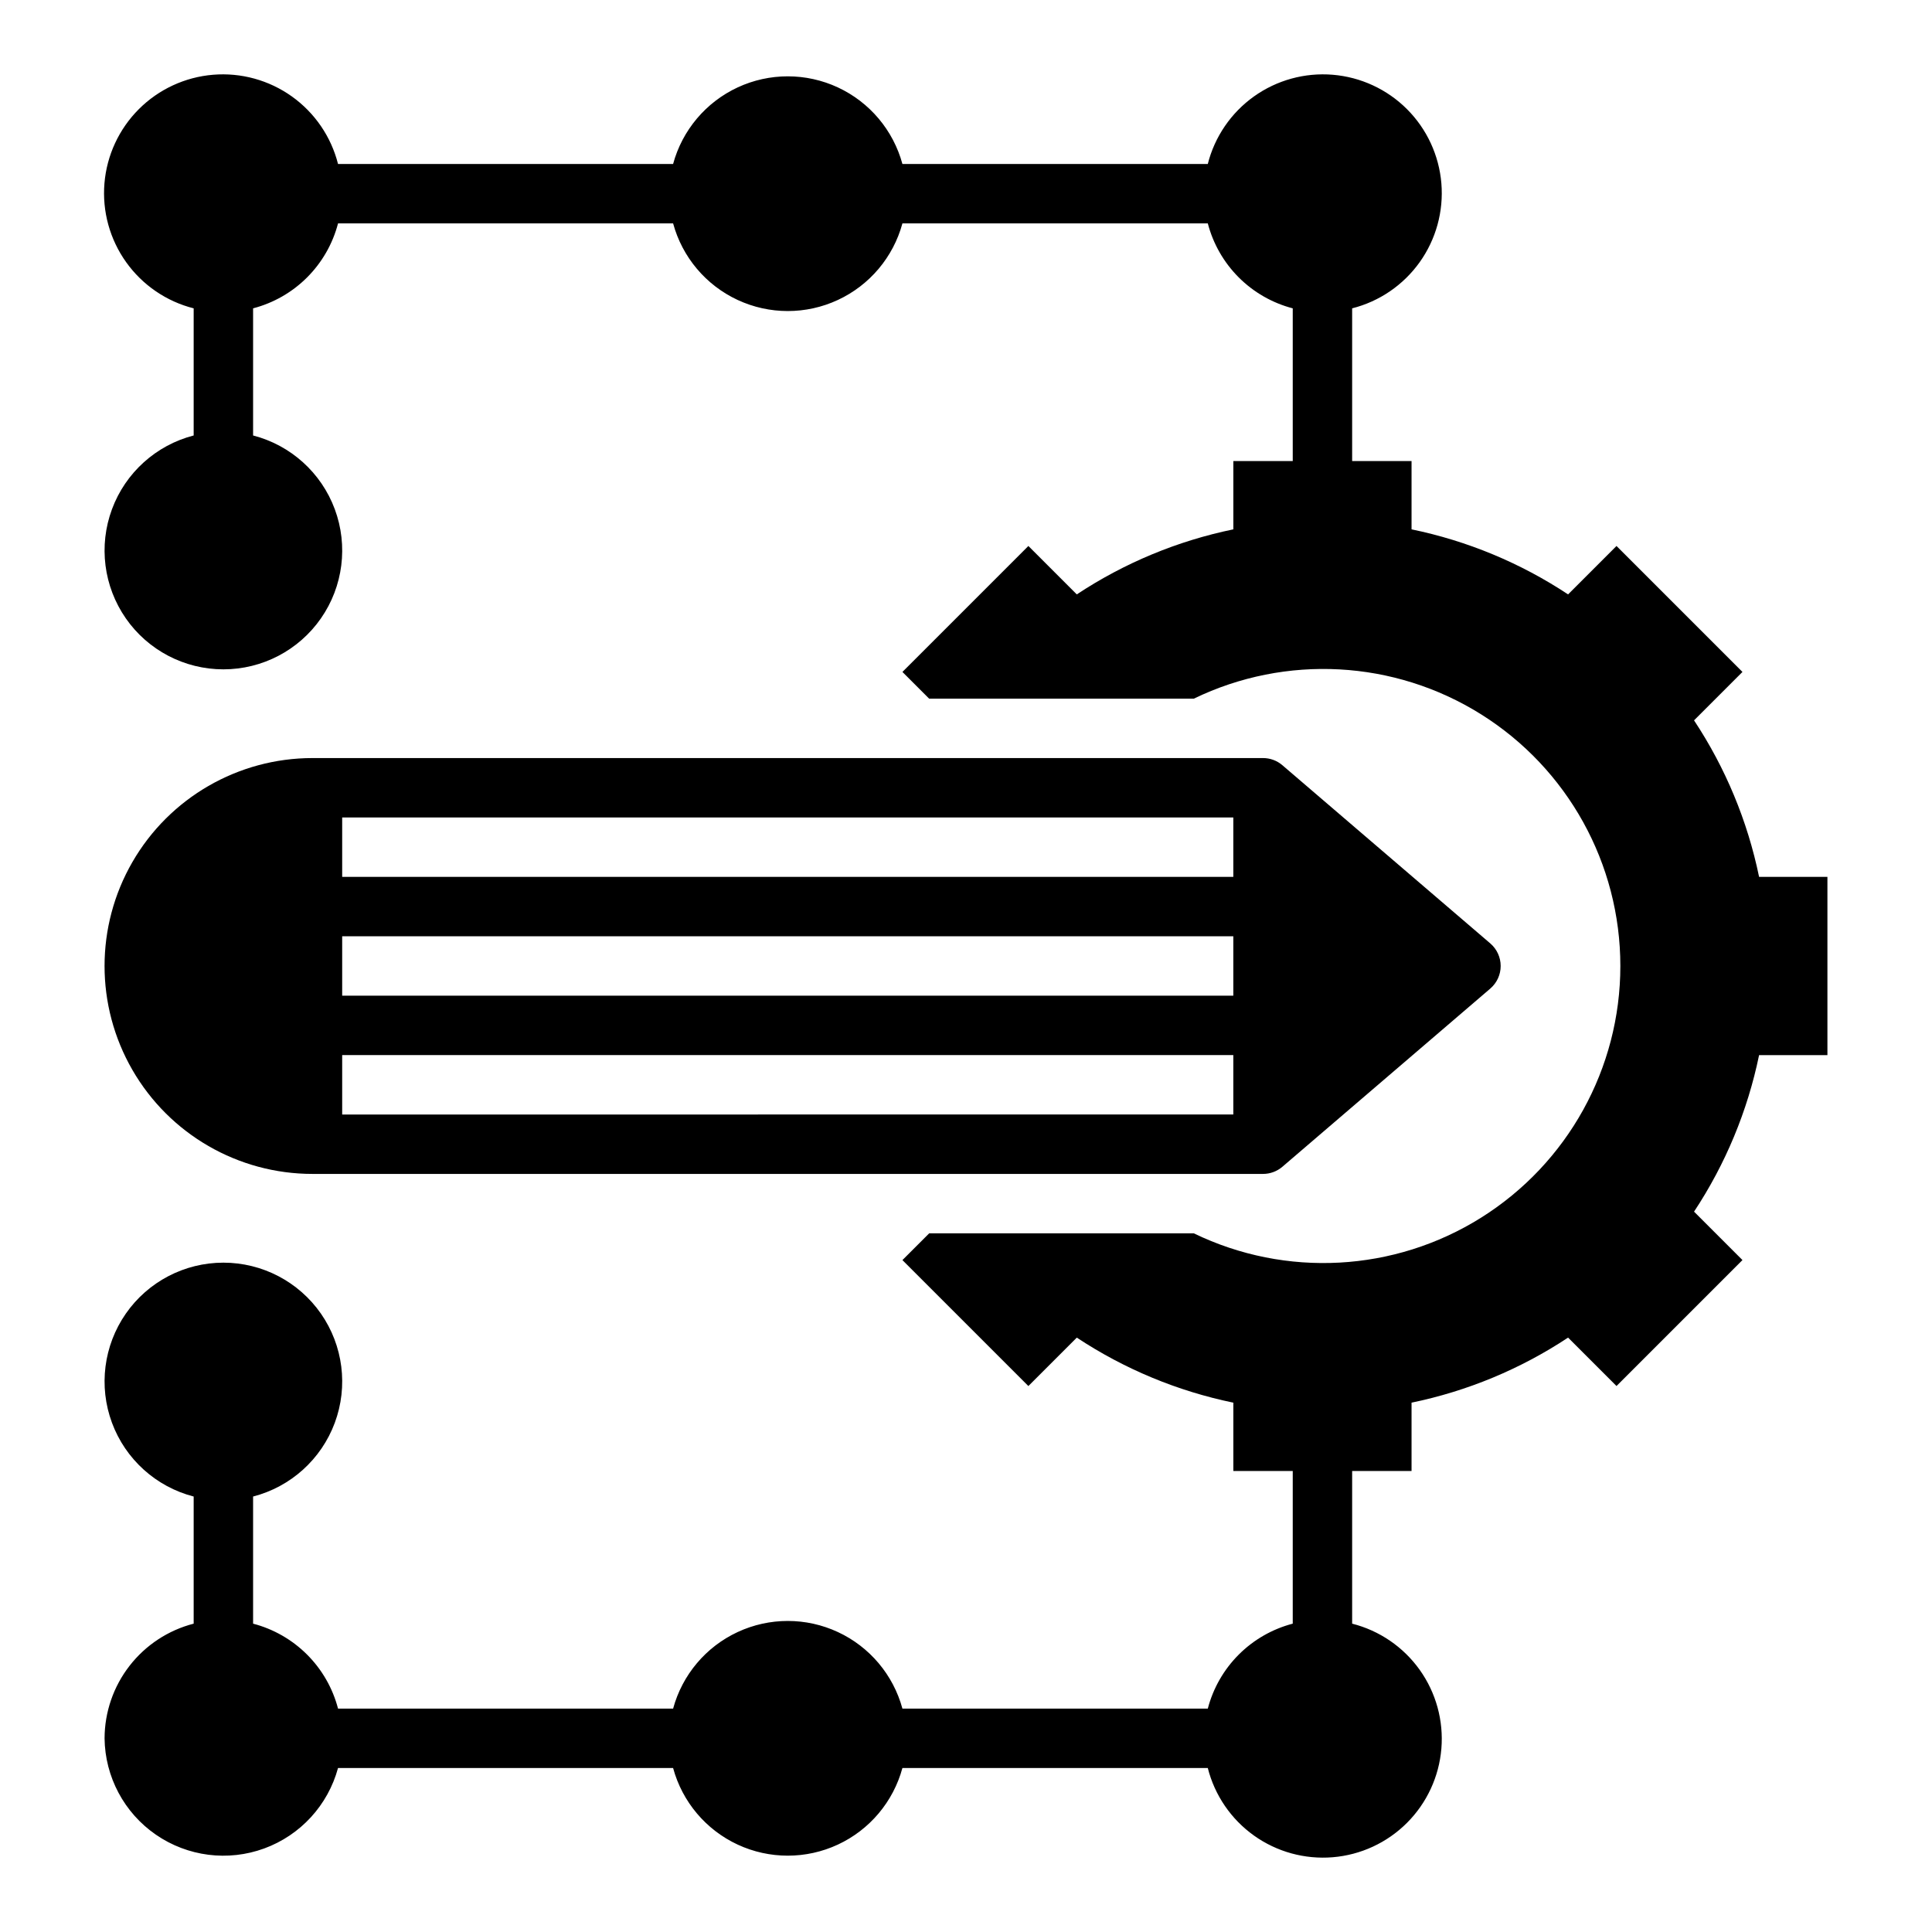 <?xml version="1.0" encoding="UTF-8"?>
<!-- The Best Svg Icon site in the world: iconSvg.co, Visit us! https://iconsvg.co -->
<svg fill="#000000" width="800px" height="800px" version="1.1" viewBox="144 144 512 512" xmlns="http://www.w3.org/2000/svg">
 <g>
  <path d="m171.71 604.67c0.121 10.215 5.191 19.738 13.602 25.539 8.41 5.801 19.113 7.164 28.707 3.652s16.887-11.461 19.562-21.32h88.797c2.434 8.957 8.695 16.383 17.113 20.297 8.418 3.91 18.133 3.91 26.547 0 8.418-3.914 14.68-11.34 17.113-20.297h80.926c1.828 7.223 6.164 13.562 12.227 17.895 6.066 4.328 13.473 6.367 20.898 5.75 7.426-0.613 14.395-3.844 19.664-9.113 5.269-5.269 8.496-12.238 9.113-19.664 0.617-7.426-1.422-14.832-5.75-20.895-4.332-6.066-10.672-10.398-17.895-12.23v-40.461h15.742v-18.105c14.801-3.055 28.883-8.906 41.484-17.242l12.832 12.832 33.379-33.379-12.832-12.832v0.004c8.336-12.605 14.188-26.688 17.238-41.488h18.109v-47.23h-18.109c-3.051-14.801-8.902-28.883-17.238-41.484l12.832-12.832-33.379-33.379-12.832 12.832c-12.602-8.336-26.684-14.188-41.484-17.238v-18.105h-15.742v-40.465c7.223-1.828 13.562-6.164 17.895-12.227 4.328-6.066 6.367-13.473 5.75-20.898-0.617-7.426-3.844-14.395-9.113-19.664-5.269-5.269-12.238-8.496-19.664-9.113-7.426-0.617-14.832 1.422-20.898 5.75-6.062 4.332-10.398 10.672-12.227 17.895h-80.926c-2.434-8.957-8.695-16.383-17.113-20.297-8.414-3.91-18.129-3.91-26.547 0-8.418 3.914-14.68 11.34-17.113 20.297h-88.797c-1.828-7.223-6.16-13.562-12.227-17.895-6.066-4.328-13.469-6.367-20.898-5.75-7.426 0.617-14.391 3.844-19.66 9.113s-8.5 12.238-9.117 19.664c-0.617 7.426 1.422 14.832 5.754 20.898 4.328 6.062 10.668 10.398 17.891 12.227v33.691c-9.977 2.578-18.066 9.875-21.648 19.539-3.586 9.664-2.211 20.473 3.672 28.934 5.887 8.461 15.543 13.504 25.852 13.504 10.305 0 19.961-5.043 25.848-13.504s7.258-19.27 3.676-28.934c-3.586-9.664-11.672-16.961-21.652-19.539v-33.691c5.414-1.414 10.355-4.242 14.312-8.199 3.957-3.957 6.789-8.898 8.199-14.312h88.797c2.434 8.957 8.695 16.383 17.113 20.293 8.418 3.914 18.133 3.914 26.547 0 8.418-3.91 14.68-11.336 17.113-20.293h80.926c1.414 5.414 4.242 10.355 8.199 14.312 3.957 3.957 8.898 6.785 14.312 8.199v40.465h-15.742v18.105c-14.801 3.051-28.883 8.902-41.488 17.238l-12.828-12.832-33.379 33.379 7.086 7.086h70.141l-0.004-0.004c24.398-11.812 53.156-10.246 76.121 4.148 22.969 14.395 36.914 39.594 36.914 66.703 0 27.105-13.945 52.305-36.914 66.699-22.965 14.395-51.723 15.961-76.121 4.148h-70.137l-7.086 7.086 33.379 33.379 12.832-12.832-0.004-0.004c12.605 8.336 26.688 14.188 41.488 17.242v18.105h15.742v40.461c-5.414 1.414-10.355 4.246-14.312 8.203-3.957 3.957-6.785 8.895-8.199 14.312h-80.926c-2.434-8.957-8.695-16.387-17.113-20.297-8.414-3.914-18.129-3.914-26.547 0-8.418 3.91-14.68 11.34-17.113 20.297h-88.797c-1.41-5.418-4.242-10.355-8.199-14.312-3.957-3.957-8.898-6.789-14.312-8.203v-33.691c9.98-2.578 18.066-9.875 21.652-19.539 3.582-9.664 2.211-20.473-3.676-28.934-5.887-8.461-15.543-13.504-25.848-13.504-10.309 0-19.965 5.043-25.852 13.504-5.883 8.461-7.258 19.27-3.672 28.934 3.582 9.664 11.672 16.961 21.648 19.539v33.691c-6.742 1.742-12.715 5.668-16.988 11.164-4.273 5.5-6.602 12.258-6.625 19.223z"/>
  <path d="m226.81 455.1h251.91c1.875 0 3.691-0.668 5.117-1.887l55.105-47.23v-0.004c1.746-1.496 2.754-3.68 2.754-5.981s-1.008-4.488-2.754-5.984l-55.105-47.23c-1.426-1.223-3.242-1.891-5.117-1.891h-251.91c-19.684 0-37.875 10.504-47.719 27.551-9.844 17.051-9.844 38.055 0 55.105s28.035 27.551 47.719 27.551zm7.871-94.465h236.16v15.742l-236.16 0.004zm0 31.488h236.16v15.742l-236.16 0.004zm0 31.488h236.16v15.742l-236.16 0.004z"/>
 </g>
</svg>